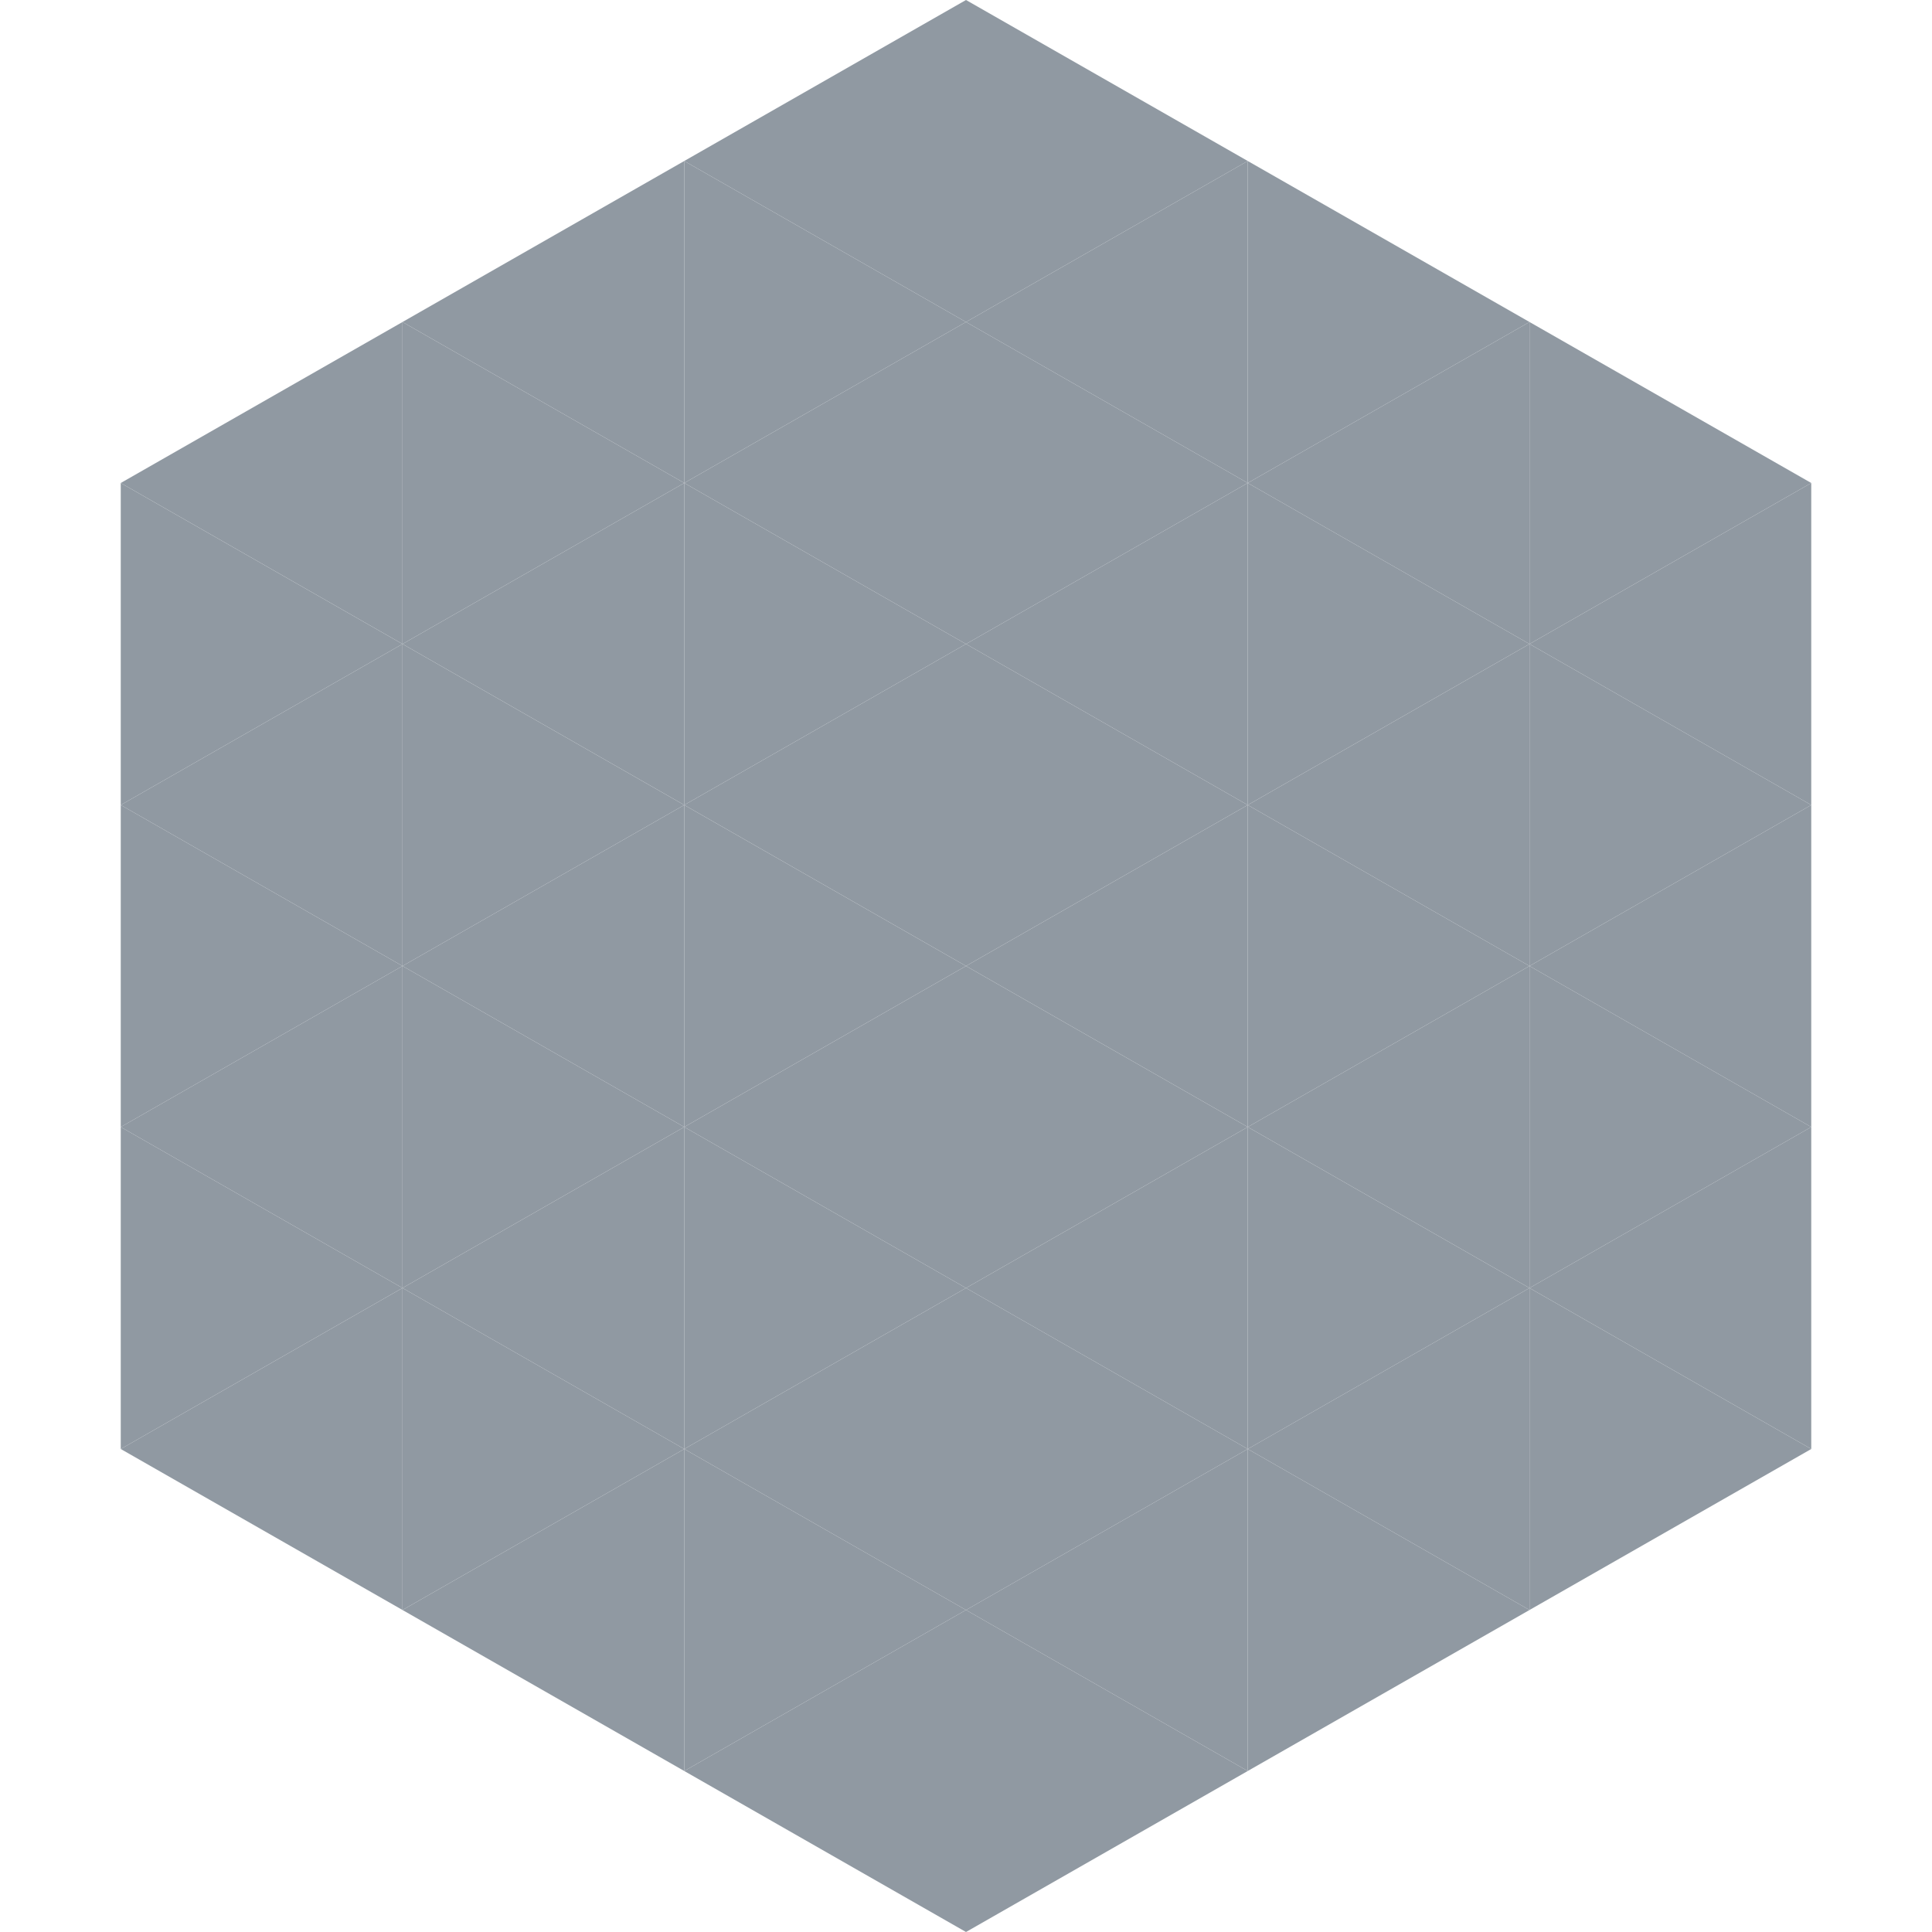 <?xml version="1.0"?>
<!-- Generated by SVGo -->
<svg width="240" height="240"
     xmlns="http://www.w3.org/2000/svg"
     xmlns:xlink="http://www.w3.org/1999/xlink">
<polygon points="50,40 15,60 50,80" style="fill:rgb(144,153,162)" />
<polygon points="190,40 225,60 190,80" style="fill:rgb(144,153,162)" />
<polygon points="15,60 50,80 15,100" style="fill:rgb(144,153,162)" />
<polygon points="225,60 190,80 225,100" style="fill:rgb(144,153,162)" />
<polygon points="50,80 15,100 50,120" style="fill:rgb(144,153,162)" />
<polygon points="190,80 225,100 190,120" style="fill:rgb(144,153,162)" />
<polygon points="15,100 50,120 15,140" style="fill:rgb(144,153,162)" />
<polygon points="225,100 190,120 225,140" style="fill:rgb(144,153,162)" />
<polygon points="50,120 15,140 50,160" style="fill:rgb(144,153,162)" />
<polygon points="190,120 225,140 190,160" style="fill:rgb(144,153,162)" />
<polygon points="15,140 50,160 15,180" style="fill:rgb(144,153,162)" />
<polygon points="225,140 190,160 225,180" style="fill:rgb(144,153,162)" />
<polygon points="50,160 15,180 50,200" style="fill:rgb(144,153,162)" />
<polygon points="190,160 225,180 190,200" style="fill:rgb(144,153,162)" />
<polygon points="15,180 50,200 15,220" style="fill:rgb(255,255,255); fill-opacity:0" />
<polygon points="225,180 190,200 225,220" style="fill:rgb(255,255,255); fill-opacity:0" />
<polygon points="50,0 85,20 50,40" style="fill:rgb(255,255,255); fill-opacity:0" />
<polygon points="190,0 155,20 190,40" style="fill:rgb(255,255,255); fill-opacity:0" />
<polygon points="85,20 50,40 85,60" style="fill:rgb(144,153,162)" />
<polygon points="155,20 190,40 155,60" style="fill:rgb(144,153,162)" />
<polygon points="50,40 85,60 50,80" style="fill:rgb(144,153,162)" />
<polygon points="190,40 155,60 190,80" style="fill:rgb(144,153,162)" />
<polygon points="85,60 50,80 85,100" style="fill:rgb(144,153,162)" />
<polygon points="155,60 190,80 155,100" style="fill:rgb(144,153,162)" />
<polygon points="50,80 85,100 50,120" style="fill:rgb(144,153,162)" />
<polygon points="190,80 155,100 190,120" style="fill:rgb(144,153,162)" />
<polygon points="85,100 50,120 85,140" style="fill:rgb(144,153,162)" />
<polygon points="155,100 190,120 155,140" style="fill:rgb(144,153,162)" />
<polygon points="50,120 85,140 50,160" style="fill:rgb(144,153,162)" />
<polygon points="190,120 155,140 190,160" style="fill:rgb(144,153,162)" />
<polygon points="85,140 50,160 85,180" style="fill:rgb(144,153,162)" />
<polygon points="155,140 190,160 155,180" style="fill:rgb(144,153,162)" />
<polygon points="50,160 85,180 50,200" style="fill:rgb(144,153,162)" />
<polygon points="190,160 155,180 190,200" style="fill:rgb(144,153,162)" />
<polygon points="85,180 50,200 85,220" style="fill:rgb(144,153,162)" />
<polygon points="155,180 190,200 155,220" style="fill:rgb(144,153,162)" />
<polygon points="120,0 85,20 120,40" style="fill:rgb(144,153,162)" />
<polygon points="120,0 155,20 120,40" style="fill:rgb(144,153,162)" />
<polygon points="85,20 120,40 85,60" style="fill:rgb(144,153,162)" />
<polygon points="155,20 120,40 155,60" style="fill:rgb(144,153,162)" />
<polygon points="120,40 85,60 120,80" style="fill:rgb(144,153,162)" />
<polygon points="120,40 155,60 120,80" style="fill:rgb(144,153,162)" />
<polygon points="85,60 120,80 85,100" style="fill:rgb(144,153,162)" />
<polygon points="155,60 120,80 155,100" style="fill:rgb(144,153,162)" />
<polygon points="120,80 85,100 120,120" style="fill:rgb(144,153,162)" />
<polygon points="120,80 155,100 120,120" style="fill:rgb(144,153,162)" />
<polygon points="85,100 120,120 85,140" style="fill:rgb(144,153,162)" />
<polygon points="155,100 120,120 155,140" style="fill:rgb(144,153,162)" />
<polygon points="120,120 85,140 120,160" style="fill:rgb(144,153,162)" />
<polygon points="120,120 155,140 120,160" style="fill:rgb(144,153,162)" />
<polygon points="85,140 120,160 85,180" style="fill:rgb(144,153,162)" />
<polygon points="155,140 120,160 155,180" style="fill:rgb(144,153,162)" />
<polygon points="120,160 85,180 120,200" style="fill:rgb(144,153,162)" />
<polygon points="120,160 155,180 120,200" style="fill:rgb(144,153,162)" />
<polygon points="85,180 120,200 85,220" style="fill:rgb(144,153,162)" />
<polygon points="155,180 120,200 155,220" style="fill:rgb(144,153,162)" />
<polygon points="120,200 85,220 120,240" style="fill:rgb(144,153,162)" />
<polygon points="120,200 155,220 120,240" style="fill:rgb(144,153,162)" />
<polygon points="85,220 120,240 85,260" style="fill:rgb(255,255,255); fill-opacity:0" />
<polygon points="155,220 120,240 155,260" style="fill:rgb(255,255,255); fill-opacity:0" />
</svg>
